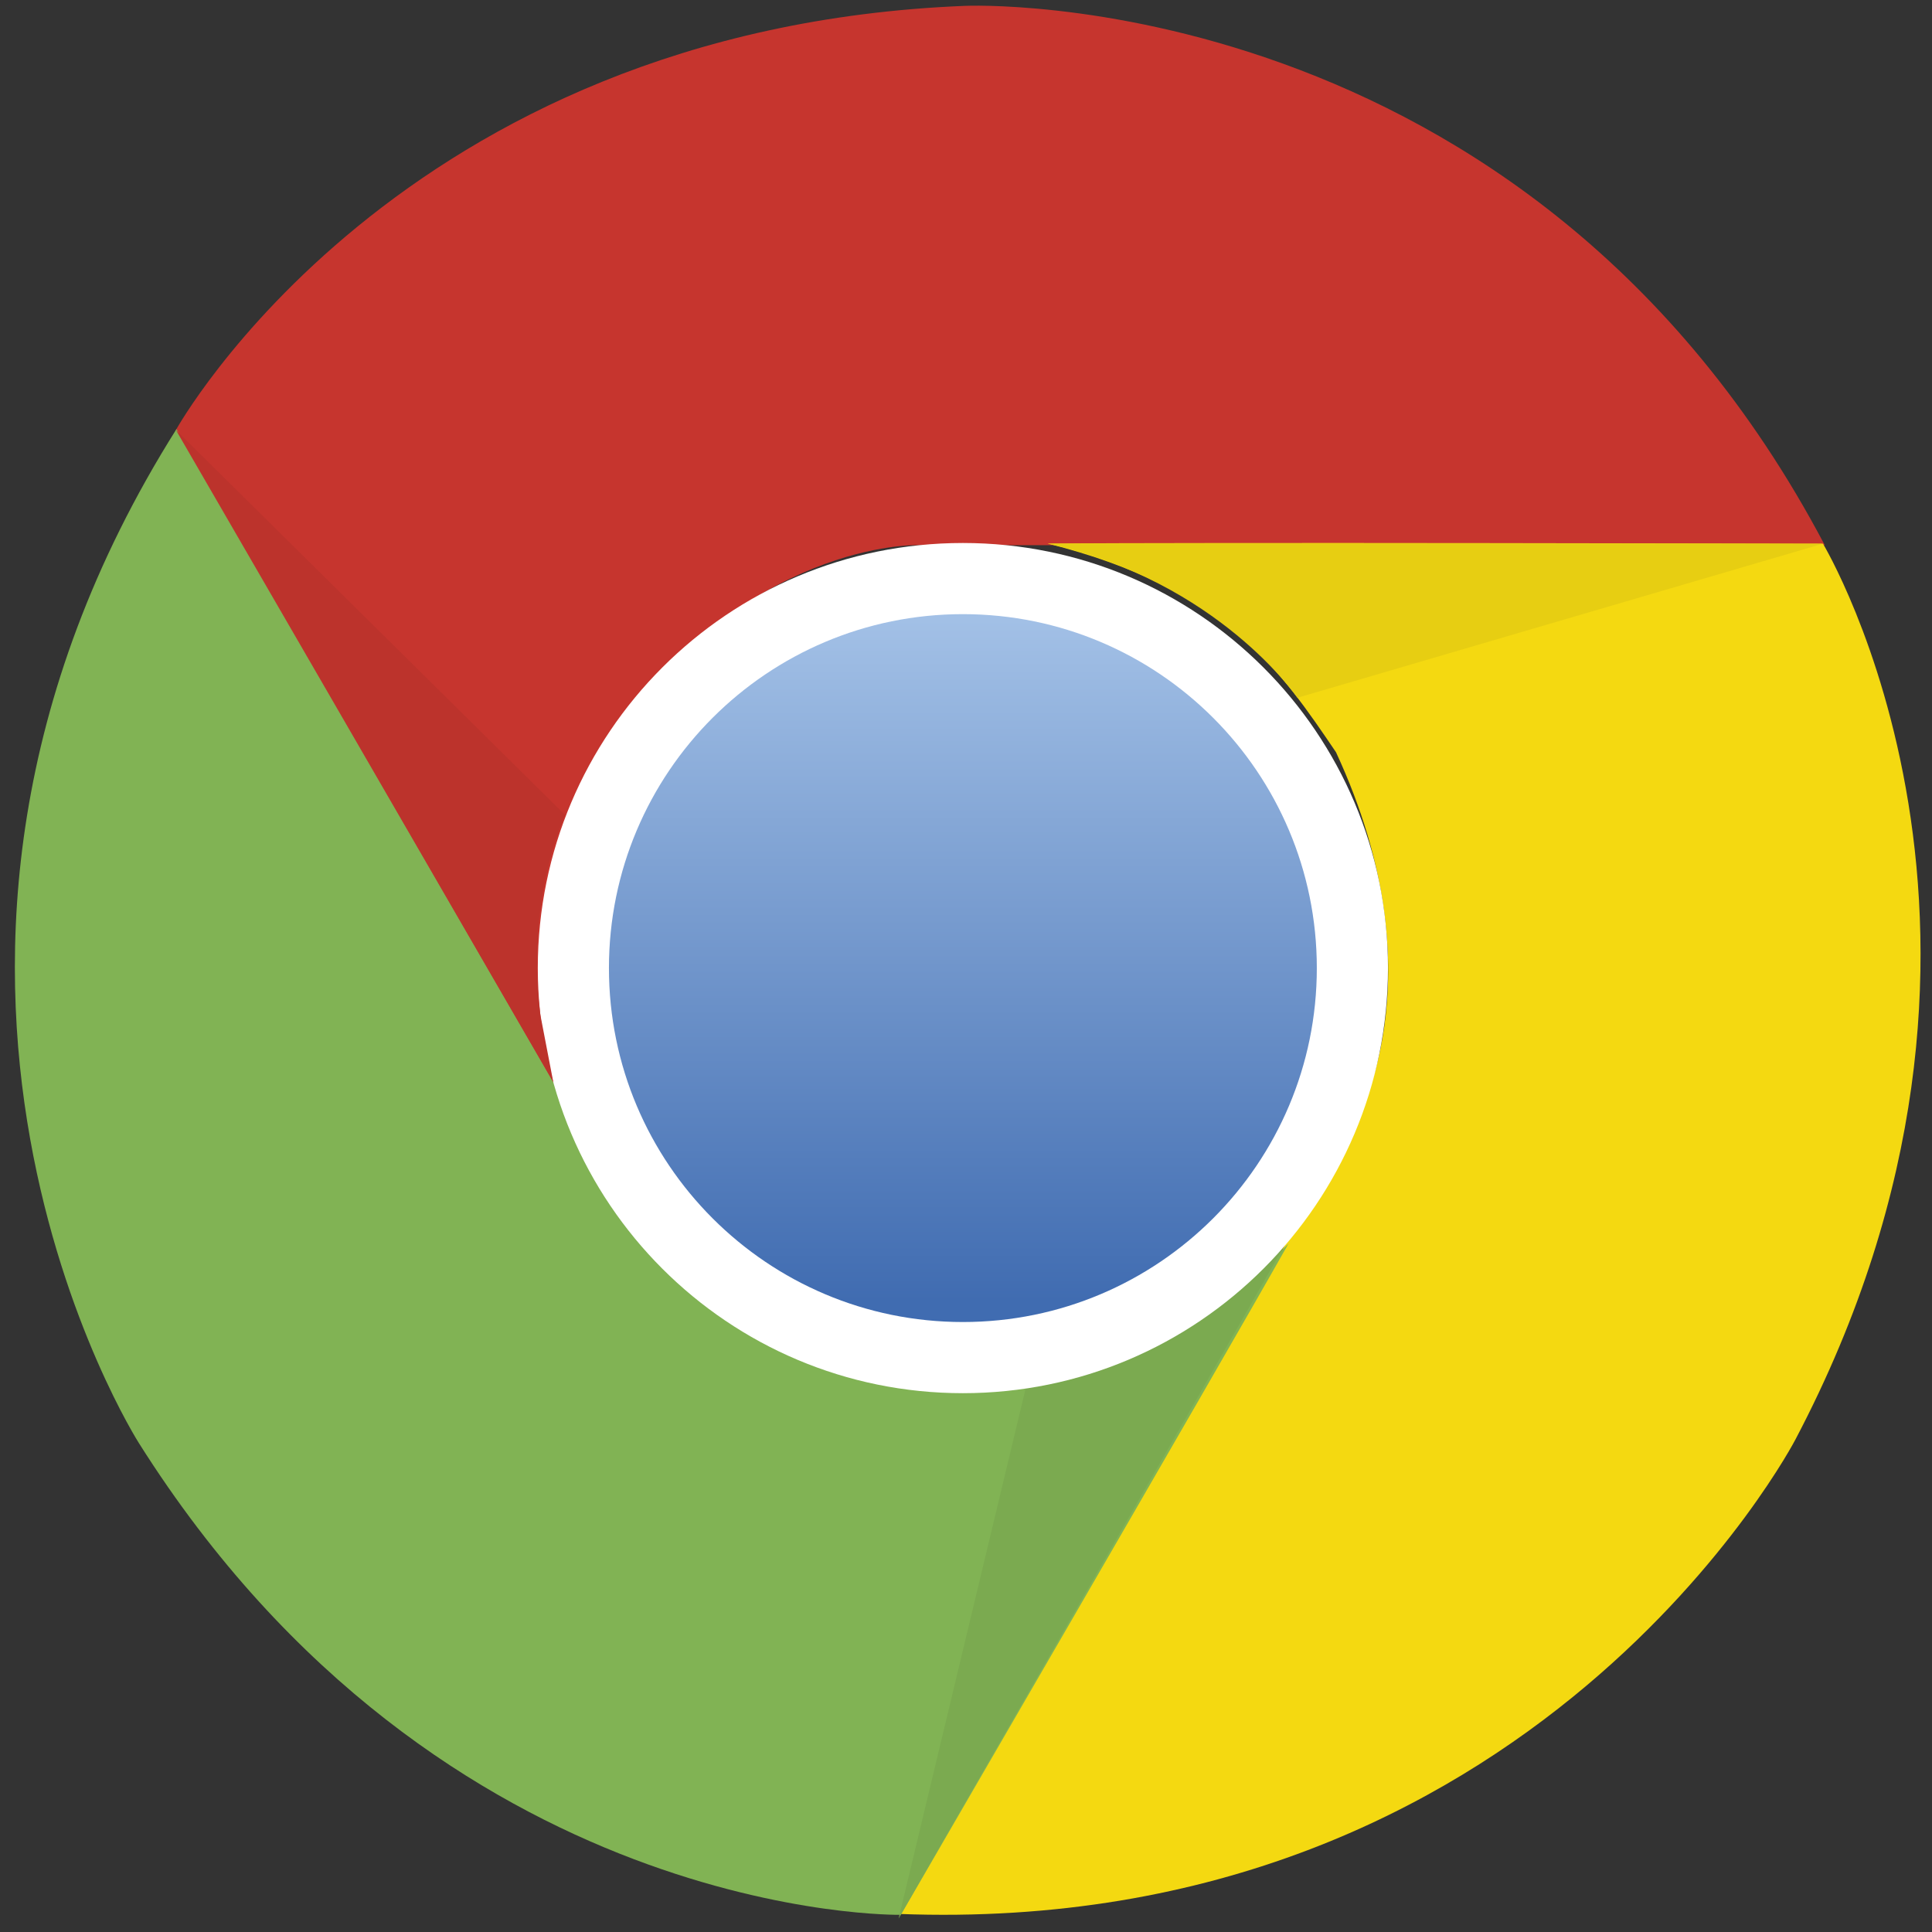 <svg width="101" height="101" viewBox="0 0 101 101" fill="none" xmlns="http://www.w3.org/2000/svg">
<rect x="0" y="0" width="101" height="101" fill="#333333" stroke="none"/>
<path d="M50.46 0.306C50.46 0.306 79.829 -1.016 95.394 28.5H47.962C47.962 28.5 39.004 28.205 31.368 39.073C29.166 43.626 26.817 48.325 29.46 57.575C25.642 51.115 9.195 22.48 9.195 22.48C9.195 22.48 20.797 1.48 50.46 0.306Z" fill="#C6352E"/>
<path d="M93.865 75.245C93.865 75.245 80.322 101.338 46.977 100.055C51.091 92.935 70.698 58.981 70.698 58.981C70.698 58.981 75.432 51.372 69.843 39.325C67.001 35.14 64.107 30.756 54.774 28.418C62.28 28.343 95.3 28.422 95.3 28.422C95.3 28.422 107.682 48.971 93.865 75.245Z" fill="#F4D911"/>
<path d="M7.263 75.444C7.263 75.444 -8.561 50.666 9.225 22.432C13.334 29.555 32.932 63.514 32.932 63.514C32.932 63.514 37.154 71.419 50.383 72.602C55.426 72.234 60.671 71.921 67.362 65.008C63.673 71.544 47.093 100.102 47.093 100.102C47.093 100.102 23.107 100.549 7.263 75.444Z" fill="#81B354"/>
<path d="M46.977 100.297L53.649 72.456C53.649 72.456 60.985 71.884 67.132 65.137C63.316 71.85 46.977 100.297 46.977 100.297Z" fill="#7BAA50"/>
<path d="M28.115 50.608C28.115 38.335 38.063 28.386 50.337 28.386C62.611 28.386 72.56 38.335 72.56 50.608C72.56 62.882 62.611 72.832 50.337 72.832C38.063 72.832 28.115 62.882 28.115 50.608Z" fill="white"/>
<path d="M31.834 50.608C31.834 40.39 40.118 32.106 50.337 32.106C60.555 32.106 68.84 40.39 68.84 50.608C68.84 60.827 60.555 69.112 50.337 69.112C40.118 69.112 31.834 60.827 31.834 50.608Z" fill="url(#paint0_linear_177_12145)"/>
<path d="M95.3 28.423L67.827 36.477C67.827 36.477 63.685 30.398 54.774 28.418C62.495 28.392 95.3 28.423 95.3 28.423Z" fill="#E7CE12"/>
<path d="M28.926 56.575C25.065 49.889 9.196 22.479 9.196 22.479L29.547 42.611C29.547 42.611 27.456 46.913 28.249 53.057L28.926 56.575Z" fill="#BC332C"/>
<defs>
<linearGradient id="paint0_linear_177_12145" x1="50.337" y1="32.368" x2="50.337" y2="68.005" gradientUnits="userSpaceOnUse">
<stop stop-color="#A2C0E6"/>
<stop offset="1" stop-color="#406CB1"/>
</linearGradient>
</defs>
</svg>
